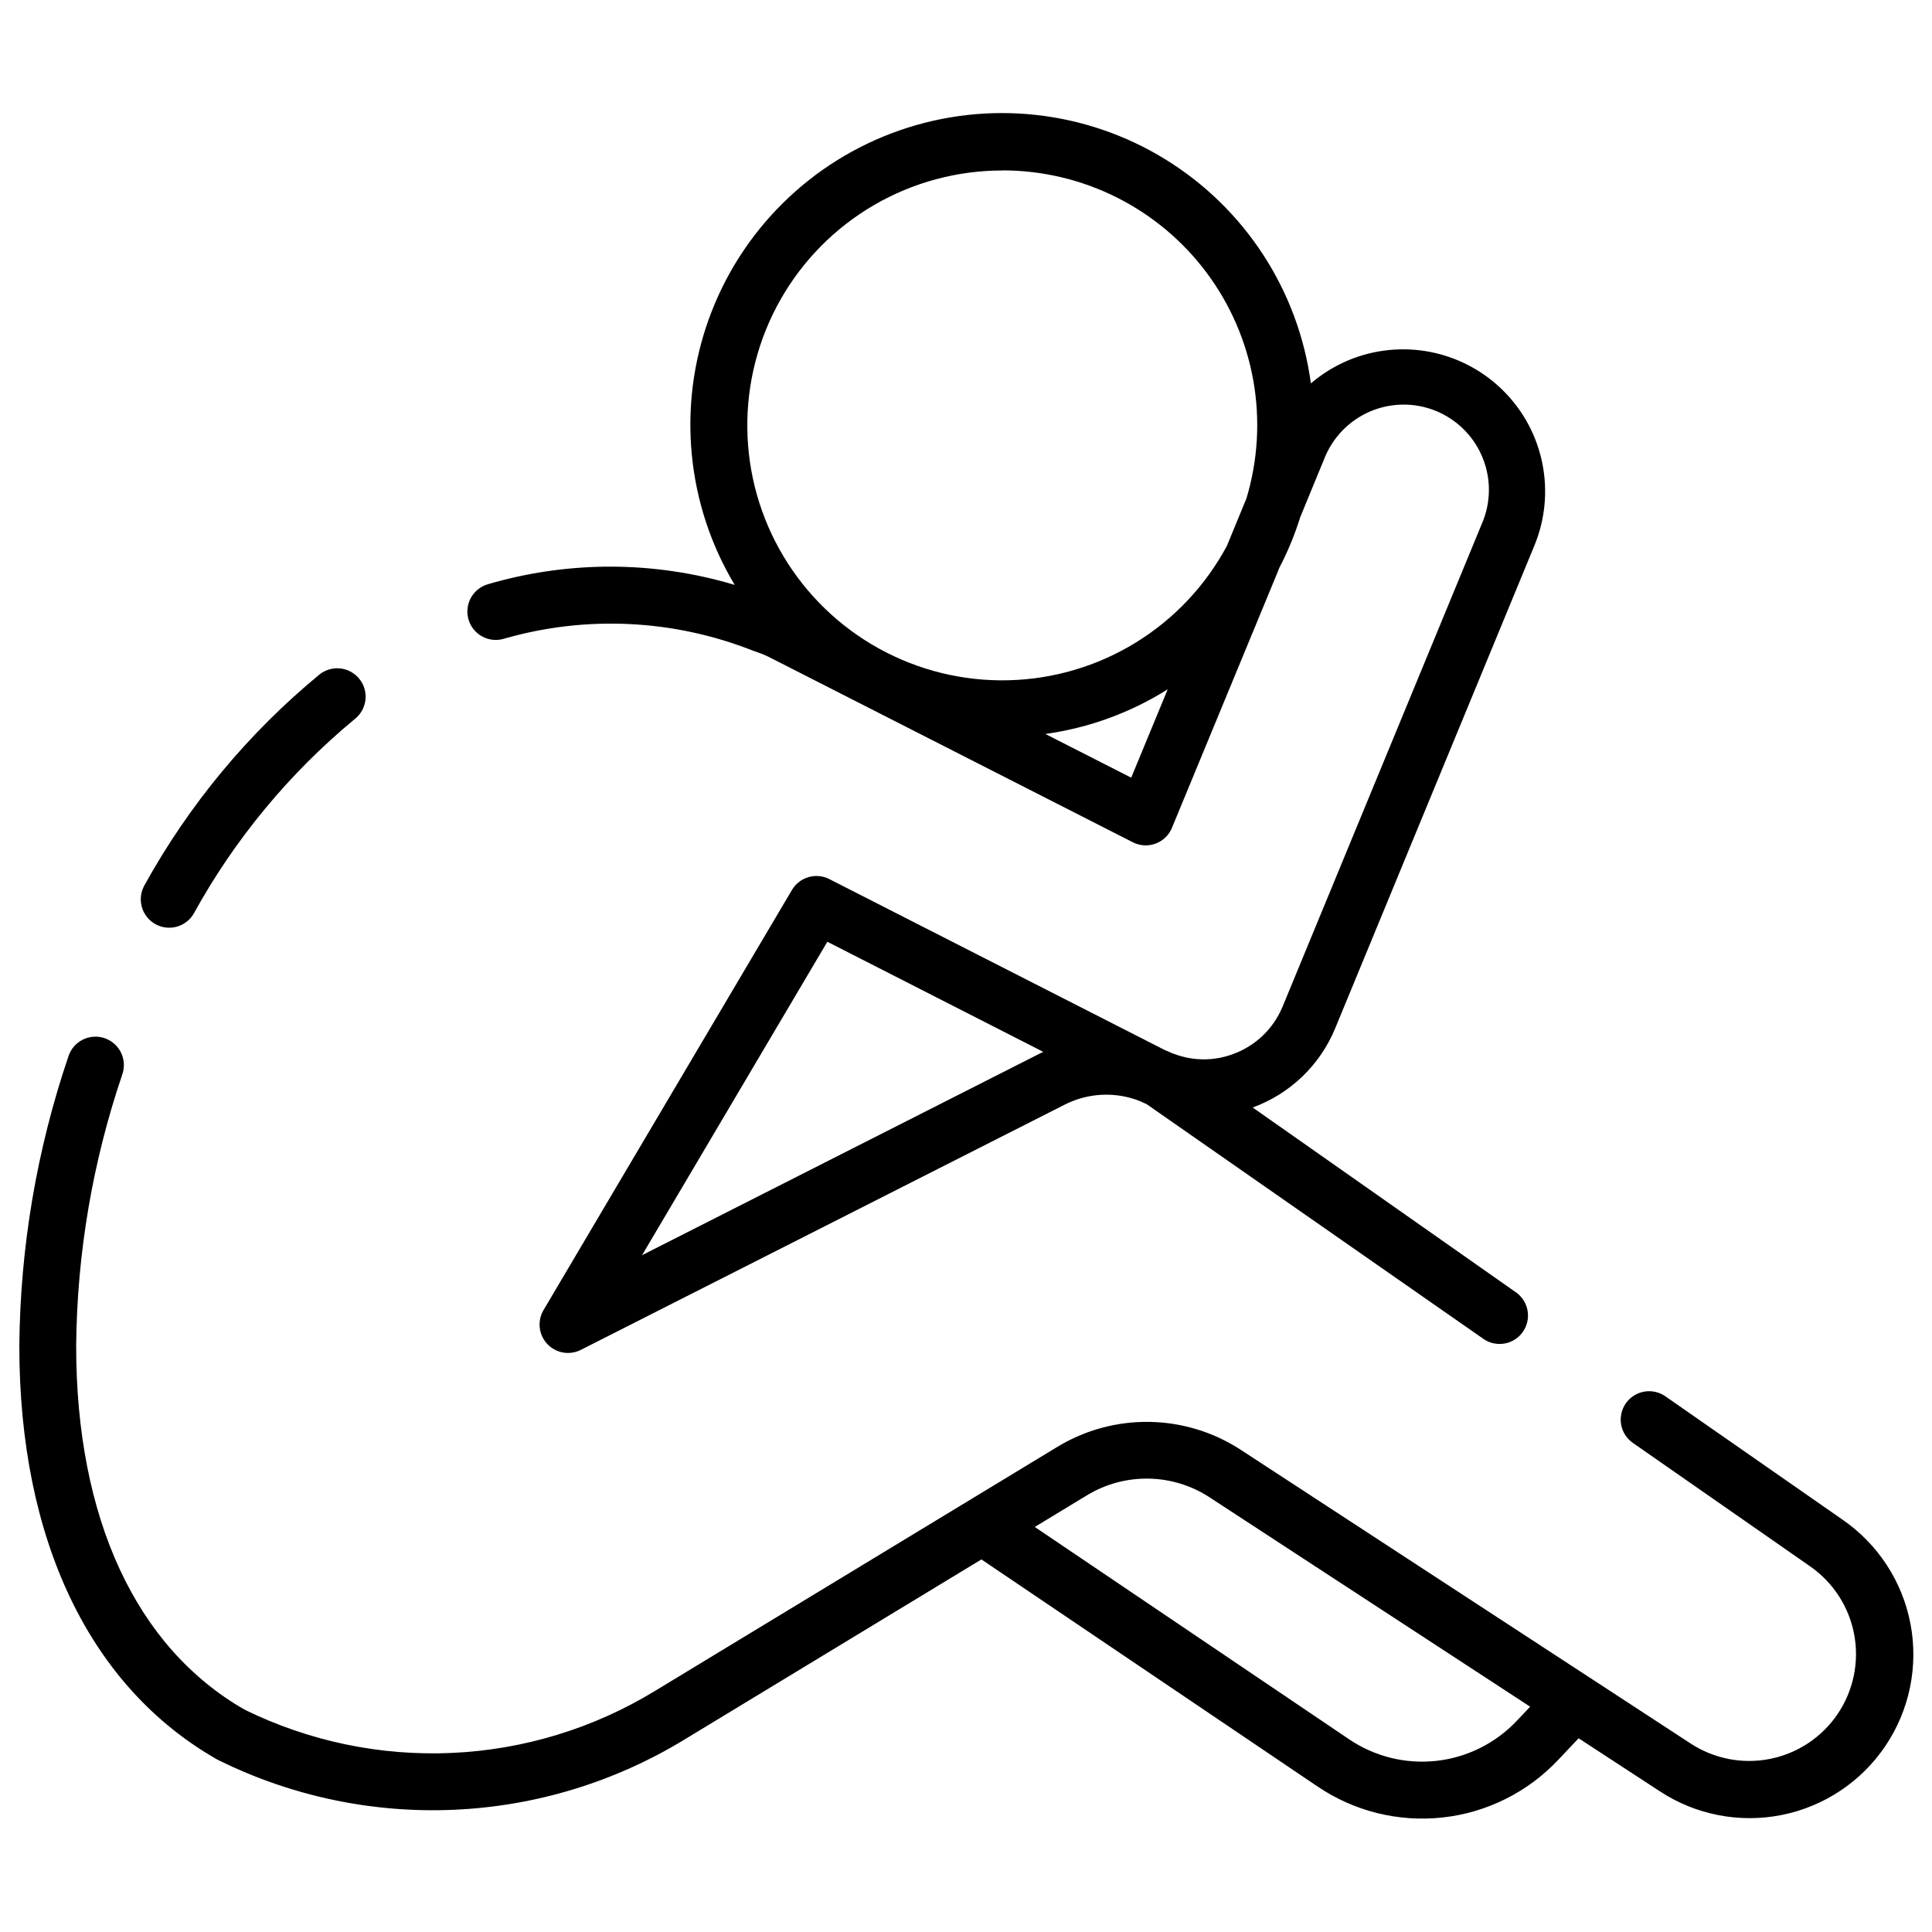 <?xml version="1.0" encoding="UTF-8"?> <svg xmlns="http://www.w3.org/2000/svg" width="100" height="100" viewBox="0 0 100 100" fill="none"><path d="M26.101 33.056C30.336 31.839 34.855 32.056 38.954 33.671L39.226 33.768C39.417 33.831 39.603 33.908 39.783 33.998L58.635 43.596C58.815 43.688 59.013 43.742 59.216 43.754C59.419 43.766 59.621 43.736 59.812 43.665C60.002 43.595 60.176 43.486 60.322 43.345C60.468 43.204 60.584 43.035 60.661 42.847L66.141 29.585C66.153 29.556 66.164 29.526 66.175 29.494L66.216 29.393C66.654 28.554 67.016 27.677 67.299 26.774V26.769L68.541 23.754C68.754 23.207 69.073 22.708 69.481 22.287C69.889 21.865 70.377 21.529 70.917 21.298C71.456 21.067 72.036 20.946 72.623 20.942C73.21 20.938 73.792 21.051 74.334 21.274C74.877 21.498 75.369 21.828 75.783 22.244C76.197 22.66 76.523 23.155 76.743 23.699C76.963 24.243 77.073 24.825 77.065 25.412C77.057 25.999 76.933 26.578 76.698 27.116L66.387 52.102C66.154 52.666 65.806 53.175 65.366 53.598C64.926 54.02 64.403 54.346 63.83 54.556C62.859 54.92 61.789 54.924 60.816 54.566L60.674 54.517C60.546 54.455 60.415 54.398 60.282 54.349L60.272 54.342L42.925 45.501C42.592 45.331 42.206 45.295 41.847 45.4C41.489 45.504 41.183 45.741 40.992 46.063L32.219 60.897L28.133 67.81C28.001 68.034 27.93 68.288 27.929 68.547C27.927 68.807 27.994 69.062 28.122 69.287C28.251 69.513 28.437 69.7 28.661 69.83C28.886 69.96 29.14 70.029 29.4 70.029C29.631 70.029 29.858 69.975 30.064 69.87L40.737 64.461L55.117 57.172C55.718 56.868 56.376 56.695 57.049 56.665C57.721 56.635 58.393 56.749 59.018 56.999L59.068 57.023L59.087 57.034C59.171 57.075 59.262 57.112 59.35 57.151L76.825 69.331C77.145 69.536 77.532 69.609 77.905 69.535C78.278 69.461 78.608 69.246 78.825 68.934C79.042 68.622 79.13 68.238 79.071 67.863C79.012 67.487 78.809 67.15 78.506 66.92L64.835 57.321H64.848C65.802 56.971 66.674 56.427 67.407 55.723C68.14 55.018 68.719 54.17 69.107 53.23L79.419 28.242C79.974 26.898 80.118 25.419 79.833 23.993C79.548 22.567 78.847 21.257 77.817 20.23C76.788 19.203 75.477 18.503 74.05 18.221C72.623 17.939 71.145 18.086 69.802 18.644C69.093 18.941 68.434 19.346 67.85 19.845C67.533 17.471 66.691 15.198 65.386 13.191C64.08 11.183 62.344 9.491 60.303 8.238C58.263 6.984 55.969 6.201 53.587 5.945C51.206 5.689 48.798 5.966 46.538 6.757C44.277 7.547 42.221 8.831 40.519 10.516C38.816 12.2 37.51 14.242 36.695 16.494C35.88 18.746 35.577 21.151 35.808 23.535C36.038 25.919 36.797 28.221 38.028 30.275C33.868 29.028 29.435 29.015 25.267 30.236C25.079 30.288 24.904 30.377 24.75 30.498C24.597 30.619 24.47 30.769 24.375 30.94C24.28 31.11 24.221 31.298 24.2 31.492C24.178 31.686 24.196 31.882 24.251 32.07C24.306 32.257 24.398 32.431 24.522 32.582C24.645 32.733 24.797 32.859 24.969 32.95C25.142 33.042 25.33 33.099 25.525 33.117C25.719 33.135 25.915 33.114 26.101 33.056ZM53.788 54.547L39.409 61.837L33.233 64.968L34.754 62.394L42.823 48.745L54 54.444C53.929 54.477 53.858 54.511 53.788 54.547ZM58.551 40.252L54.107 37.99C56.359 37.677 58.518 36.889 60.441 35.678L58.551 40.252ZM51.873 8.819C53.93 8.817 55.959 9.295 57.797 10.216C59.636 11.138 61.234 12.477 62.462 14.126C63.691 15.775 64.517 17.689 64.874 19.714C65.231 21.74 65.109 23.821 64.518 25.791L63.504 28.255C62.401 30.311 60.773 32.039 58.785 33.261C56.797 34.483 54.52 35.156 52.187 35.211C49.854 35.266 47.548 34.701 45.504 33.574C43.461 32.447 41.752 30.799 40.554 28.797C39.355 26.794 38.709 24.51 38.681 22.176C38.654 19.843 39.245 17.544 40.396 15.513C41.547 13.483 43.215 11.794 45.231 10.619C47.248 9.444 49.54 8.825 51.873 8.825V8.819ZM8.027 47.824C8.195 47.92 8.38 47.982 8.572 48.007C8.763 48.031 8.958 48.018 9.144 47.967C9.331 47.916 9.505 47.829 9.658 47.711C9.811 47.593 9.939 47.445 10.034 47.277C12.151 43.433 14.974 40.022 18.355 37.223C18.509 37.104 18.638 36.955 18.734 36.785C18.83 36.615 18.892 36.428 18.915 36.234C18.938 36.04 18.922 35.844 18.869 35.656C18.815 35.468 18.724 35.293 18.602 35.141C18.48 34.989 18.329 34.862 18.158 34.769C17.987 34.675 17.799 34.617 17.604 34.597C17.41 34.577 17.214 34.596 17.027 34.653C16.841 34.709 16.667 34.803 16.517 34.927C12.847 37.956 9.781 41.651 7.48 45.817C7.287 46.155 7.236 46.557 7.338 46.933C7.441 47.31 7.689 47.63 8.027 47.824Z" fill="black"></path><path d="M95.373 78.66L86.213 72.282C86.054 72.169 85.875 72.088 85.685 72.045C85.496 72.002 85.299 71.996 85.107 72.03C84.916 72.063 84.732 72.134 84.568 72.238C84.404 72.343 84.262 72.479 84.151 72.638C84.04 72.798 83.962 72.978 83.921 73.168C83.879 73.359 83.876 73.555 83.912 73.746C83.947 73.938 84.02 74.12 84.127 74.283C84.233 74.446 84.371 74.586 84.532 74.695L93.692 81.074C94.886 81.904 95.705 83.17 95.972 84.599C96.24 86.028 95.933 87.505 95.12 88.71C94.307 89.915 93.052 90.751 91.627 91.038C90.202 91.325 88.721 91.039 87.505 90.243L82.287 86.835C82.269 86.824 82.251 86.811 82.232 86.8L64.209 75.034C62.805 74.122 61.173 73.624 59.5 73.597C57.826 73.569 56.179 74.013 54.746 74.879L33.889 87.53C30.717 89.462 27.11 90.562 23.4 90.731C19.691 90.9 15.998 90.13 12.665 88.494C7.039 85.274 3.942 78.587 3.942 69.659C3.986 64.874 4.794 60.126 6.336 55.595C6.46 55.225 6.432 54.822 6.258 54.472C6.084 54.123 5.778 53.857 5.409 53.733C5.039 53.609 4.635 53.638 4.285 53.812C3.936 53.985 3.67 54.291 3.547 54.661C1.904 59.493 1.045 64.556 1 69.659C1 79.71 4.64 87.315 11.248 91.075C11.275 91.091 11.303 91.105 11.332 91.117C15.112 92.981 19.302 93.86 23.513 93.673C27.723 93.486 31.818 92.238 35.418 90.045L50.798 80.716L68.173 92.453C70.076 93.749 72.379 94.324 74.668 94.073C76.956 93.823 79.08 92.763 80.657 91.086L81.709 89.973L85.903 92.711C87.767 93.938 90.039 94.381 92.227 93.942C94.415 93.504 96.341 92.221 97.588 90.37C98.835 88.52 99.302 86.252 98.888 84.06C98.473 81.868 97.21 79.927 95.373 78.66ZM78.515 89.062C77.415 90.23 75.935 90.968 74.341 91.143C72.746 91.317 71.141 90.918 69.815 90.015L53.56 79.035L56.274 77.388C57.232 76.81 58.334 76.514 59.452 76.533C60.571 76.552 61.662 76.886 62.599 77.496L79.2 88.338L78.515 89.062Z" fill="black"></path></svg> 